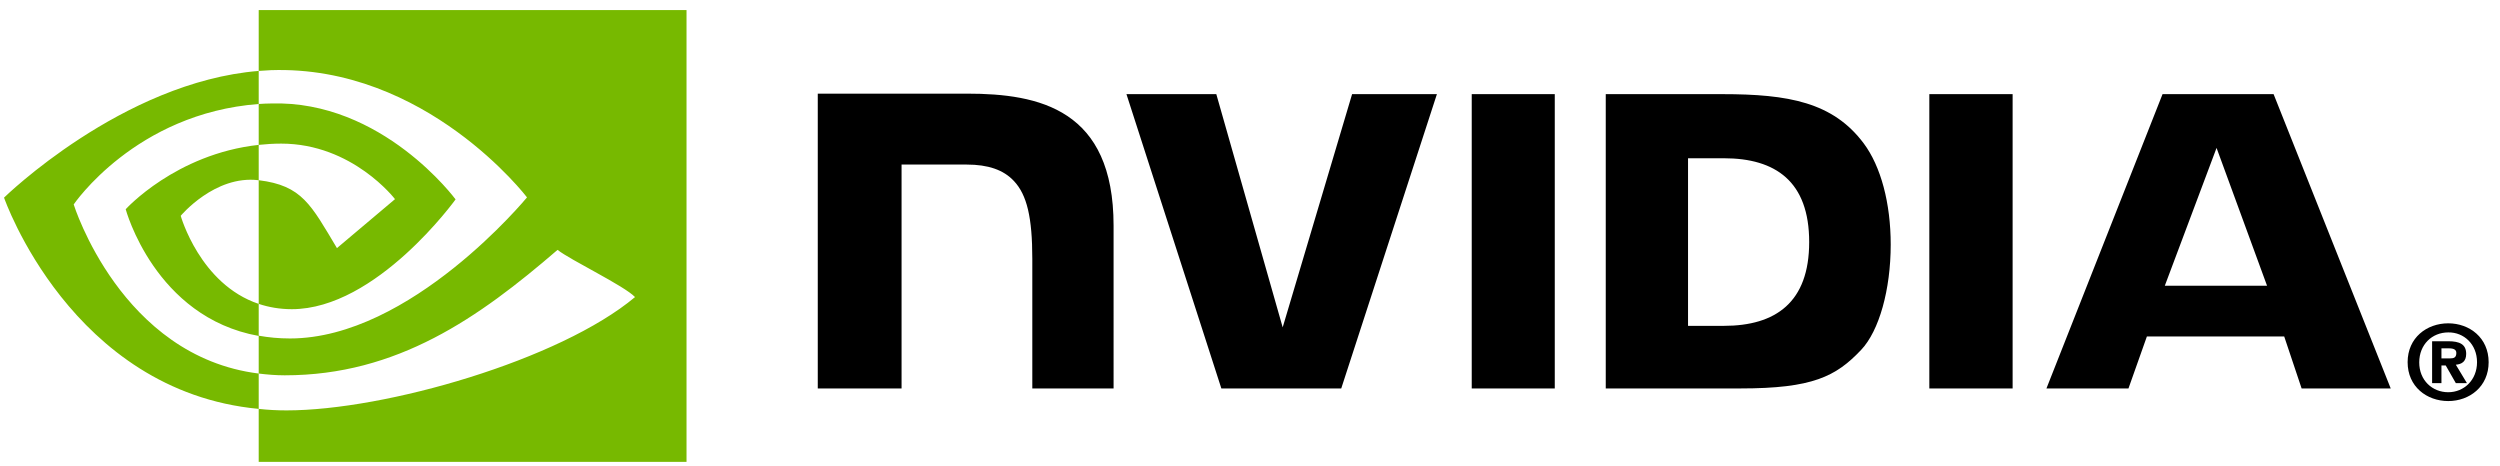<?xml version="1.0" encoding="utf-8"?>
<!-- Generator: Adobe Illustrator 23.0.3, SVG Export Plug-In . SVG Version: 6.00 Build 0)  -->
<svg version="1.1" id="svg2" xmlns:svg="http://www.w3.org/2000/svg"
	 xmlns="http://www.w3.org/2000/svg" xmlns:xlink="http://www.w3.org/1999/xlink" x="0px" y="0px" viewBox="0 0 990.5 184.8"
	 style="enable-background:new 0 0 990.5 184.8;" xml:space="preserve">
<style type="text/css">
	.st0{fill:#77B900;}
</style>
<title  id="title4">generated by pstoedit version:3.44 from NVBadge_2D.eps</title>
<path id="path17" d="M981.4,143.5c0,7.1-5.2,11.9-11.4,11.9v0c-6.3,0-11.5-4.7-11.5-11.8c0-7.1,5.1-11.9,11.5-11.9
	C976.2,131.6,981.4,136.4,981.4,143.5z M986,143.5c0-9.7-7.6-15.4-16-15.4c-8.5,0-16.1,5.7-16.1,15.4c0,9.7,7.6,15.4,16.1,15.4
	C978.4,158.9,986,153.2,986,143.5 M967.3,144.8h1.7l4,7h4.4l-4.4-7.3c2.3-0.2,4.1-1.2,4.1-4.3c0-3.8-2.6-5-7.1-5h-6.4v16.6h3.7
	L967.3,144.8 M967.3,142v-4h2.6c1.4,0,3.3,0.1,3.3,1.8c0,1.9-1,2.2-2.6,2.2H967.3"/>
<path id="path19" d="M878.2,58.6l20,54.6h-40.5L878.2,58.6z M856.8,37.3l-46,116.6h32.5l7.3-20.6H905l6.9,20.6h35.3L900.8,37.3
	L856.8,37.3z M764.4,153.9h33V37.3l-33,0L764.4,153.9z M535.7,37.3l-27.5,92.4l-26.3-92.4l-35.6,0l37.6,116.6h47.5l37.9-116.6H535.7
	z M668.9,62.7H683c20.5,0,33.8,9.2,33.8,33.2c0,23.9-13.3,33.2-33.8,33.2h-14.2V62.7z M636.2,37.3v116.6h53.4
	c28.5,0,37.8-4.7,47.8-15.3c7.1-7.5,11.7-23.8,11.7-41.7c0-16.4-3.9-31-10.7-40.1c-12.2-16.3-29.8-19.5-56-19.5L636.2,37.3
	L636.2,37.3z M324,37.1v116.8h33.2V65.2l25.8,0c8.5,0,14.6,2.1,18.7,6.5c5.2,5.5,7.3,14.5,7.3,30.9v51.3h32.2V89.4
	c0-46.1-29.4-52.3-58.1-52.3H324z M583.1,37.3l0,116.6h32.9V37.3H583.1z"/>
<path id="path21" class="st0" d="M29.2,81c0,0,24.4-36.1,73.3-39.8V28.1C48.4,32.5,1.6,78.3,1.6,78.3s26.5,76.7,100.9,83.7V148
	C47.9,141.2,29.2,81,29.2,81z M102.5,120.4v12.7c-41.2-7.4-52.7-50.2-52.7-50.2s19.8-21.9,52.7-25.5v14c0,0,0,0-0.1,0
	c-17.3-2.1-30.8,14.1-30.8,14.1S79.2,112.6,102.5,120.4 M102.5,4v24.1c1.6-0.1,3.2-0.2,4.8-0.3c61.5-2.1,101.5,50.4,101.5,50.4
	s-46,55.9-93.9,55.9c-4.4,0-8.5-0.4-12.4-1.1V148c3.3,0.4,6.7,0.7,10.3,0.7c44.6,0,76.9-22.8,108.1-49.7
	c5.2,4.1,26.4,14.2,30.7,18.7c-29.7,24.9-98.9,44.9-138.1,44.9c-3.8,0-7.4-0.2-11-0.6v21H272V4H102.5z M102.5,57.4V41.2
	c1.6-0.1,3.2-0.2,4.8-0.2c44.2-1.4,73.2,38,73.2,38s-31.3,43.5-64.9,43.5c-4.8,0-9.2-0.8-13.1-2.1v-49c17.2,2.1,20.7,9.7,31,26.9
	l23-19.4c0,0-16.8-22-45.1-22C108.3,56.9,105.4,57.1,102.5,57.4"/>
</svg>
